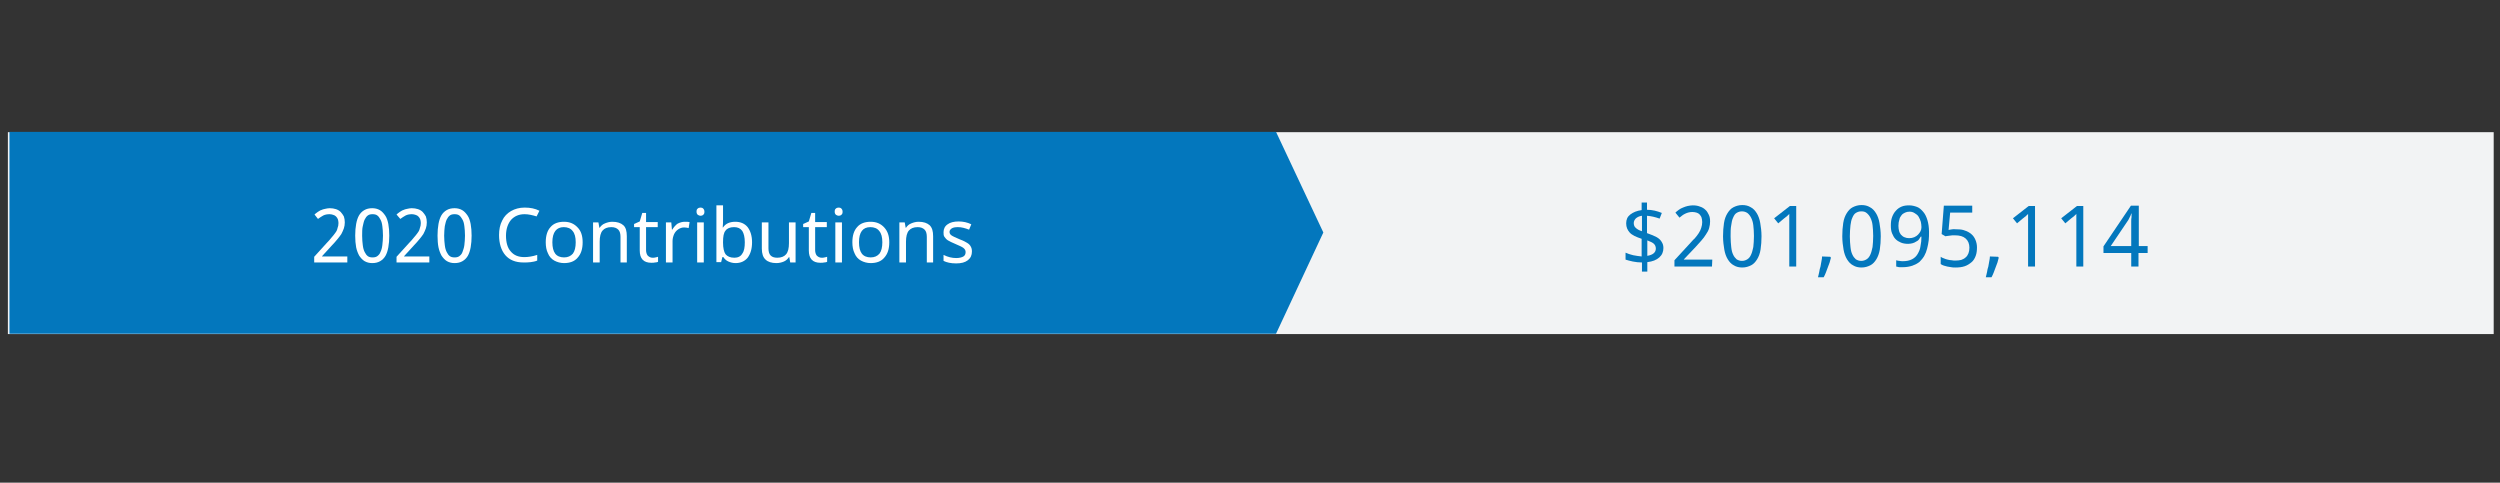<?xml version="1.0" encoding="utf-8"?>
<!-- Generator: Adobe Illustrator 25.3.1, SVG Export Plug-In . SVG Version: 6.00 Build 0)  -->
<svg version="1.1" id="Layer_1" xmlns="http://www.w3.org/2000/svg" xmlns:xlink="http://www.w3.org/1999/xlink" x="0px" y="0px"
	 width="792.5px" height="153px" viewBox="0 0 792.5 153" style="enable-background:new 0 0 792.5 153;" xml:space="preserve">
<rect x="0" y="0" width="792.5" height="153" fill="#333333" stroke="none"/>
<style type="text/css">
	.st0{fill:#F2F3F4;}
	.st1{fill:#0377BD;}
	.st2{fill:#FFFFFF;}
</style>
<rect x="2.5" y="41.9" class="st0" width="788" height="64"/>
<polygon class="st1" points="404.5,105.8 3,105.8 3,41.8 404.5,41.8 419.5,73.7 "/>
<g>
	<path class="st2" d="M110.1,83.2H99.6v-1.8l4-4.4c0.6-0.6,1.1-1.2,1.5-1.7c0.5-0.5,0.8-1,1.2-1.5s0.6-1,0.7-1.5
		c0.2-0.5,0.3-1,0.3-1.6c0-0.5-0.1-0.9-0.2-1.2c-0.1-0.3-0.3-0.6-0.6-0.9c-0.2-0.2-0.5-0.4-0.9-0.5c-0.3-0.1-0.7-0.2-1.1-0.2
		c-0.7,0-1.4,0.1-2,0.4s-1.1,0.7-1.7,1.1L99.7,68c0.3-0.3,0.6-0.5,1-0.8c0.4-0.2,0.7-0.5,1.1-0.6c0.4-0.2,0.8-0.3,1.3-0.4
		s0.9-0.2,1.4-0.2c0.7,0,1.4,0.1,2,0.3c0.6,0.2,1.1,0.5,1.5,0.9s0.7,0.9,1,1.4c0.2,0.6,0.3,1.2,0.3,1.9c0,0.7-0.1,1.3-0.3,1.9
		c-0.2,0.6-0.5,1.2-0.8,1.8c-0.4,0.6-0.8,1.1-1.3,1.7s-1,1.2-1.6,1.8l-3.2,3.5v0.1h8V83.2z"/>
	<path class="st2" d="M123.4,74.7c0,1.4-0.1,2.6-0.3,3.7s-0.5,2-0.9,2.7s-1,1.3-1.7,1.7s-1.5,0.6-2.5,0.6c-0.9,0-1.7-0.2-2.4-0.6
		s-1.2-1-1.7-1.7c-0.4-0.7-0.8-1.7-1-2.7c-0.2-1.1-0.3-2.3-0.3-3.7c0-1.4,0.1-2.6,0.3-3.7c0.2-1.1,0.5-2,0.9-2.7s1-1.3,1.7-1.7
		c0.7-0.4,1.5-0.6,2.5-0.6c0.9,0,1.7,0.2,2.4,0.6c0.7,0.4,1.2,1,1.7,1.7s0.8,1.7,1,2.7C123.3,72.1,123.4,73.3,123.4,74.7z
		 M114.8,74.7c0,1.2,0.1,2.2,0.2,3c0.1,0.9,0.3,1.6,0.6,2.2c0.3,0.6,0.6,1,1,1.3s0.9,0.4,1.5,0.4s1.1-0.1,1.5-0.4s0.8-0.7,1-1.3
		c0.3-0.6,0.5-1.3,0.6-2.2c0.1-0.9,0.2-1.9,0.2-3c0-1.2-0.1-2.2-0.2-3c-0.1-0.9-0.3-1.6-0.6-2.1c-0.3-0.6-0.6-1-1-1.3
		s-0.9-0.4-1.5-0.4s-1.1,0.1-1.5,0.4s-0.7,0.7-1,1.3c-0.3,0.6-0.4,1.3-0.6,2.1C114.8,72.5,114.8,73.6,114.8,74.7z"/>
	<path class="st2" d="M136.2,83.2h-10.5v-1.8l4-4.4c0.6-0.6,1.1-1.2,1.5-1.7c0.5-0.5,0.8-1,1.2-1.5s0.6-1,0.7-1.5
		c0.2-0.5,0.3-1,0.3-1.6c0-0.5-0.1-0.9-0.2-1.2s-0.3-0.6-0.6-0.9c-0.2-0.2-0.5-0.4-0.9-0.5c-0.3-0.1-0.7-0.2-1.1-0.2
		c-0.7,0-1.4,0.1-2,0.4c-0.6,0.3-1.1,0.7-1.7,1.1l-1.2-1.4c0.3-0.3,0.6-0.5,1-0.8c0.4-0.2,0.7-0.5,1.1-0.6c0.4-0.2,0.8-0.3,1.3-0.4
		s0.9-0.2,1.4-0.2c0.7,0,1.4,0.1,2,0.3c0.6,0.2,1.1,0.5,1.5,0.9s0.7,0.9,1,1.4c0.2,0.6,0.3,1.2,0.3,1.9c0,0.7-0.1,1.3-0.3,1.9
		s-0.5,1.2-0.8,1.8c-0.4,0.6-0.8,1.1-1.3,1.7s-1,1.2-1.6,1.8l-3.2,3.5v0.1h8v1.9H136.2z"/>
	<path class="st2" d="M149.5,74.7c0,1.4-0.1,2.6-0.3,3.7s-0.5,2-0.9,2.7s-1,1.3-1.7,1.7s-1.5,0.6-2.5,0.6c-0.9,0-1.7-0.2-2.4-0.6
		s-1.2-1-1.7-1.7c-0.4-0.7-0.8-1.7-1-2.7s-0.3-2.3-0.3-3.7c0-1.4,0.1-2.6,0.3-3.7s0.5-2,0.9-2.7s1-1.3,1.7-1.7
		c0.7-0.4,1.5-0.6,2.5-0.6c0.9,0,1.7,0.2,2.4,0.6s1.2,1,1.7,1.7s0.8,1.7,1,2.7C149.4,72.1,149.5,73.3,149.5,74.7z M140.8,74.7
		c0,1.2,0.1,2.2,0.2,3c0.1,0.9,0.3,1.6,0.6,2.2s0.6,1,1,1.3s0.9,0.4,1.5,0.4s1.1-0.1,1.5-0.4s0.8-0.7,1-1.3s0.5-1.3,0.6-2.2
		c0.1-0.9,0.2-1.9,0.2-3c0-1.2-0.1-2.2-0.2-3c-0.1-0.9-0.3-1.6-0.6-2.1s-0.6-1-1-1.3s-0.9-0.4-1.5-0.4s-1.1,0.1-1.5,0.4
		s-0.7,0.7-1,1.3c-0.3,0.6-0.4,1.3-0.6,2.1C140.9,72.5,140.8,73.6,140.8,74.7z"/>
	<path class="st2" d="M166.3,67.9c-1.8,0-3.2,0.6-4.3,1.8c-1,1.2-1.6,2.9-1.6,5c0,2.2,0.5,3.9,1.5,5c1,1.2,2.4,1.8,4.3,1.8
		c1.2,0,2.6-0.2,4.1-0.7v1.8c-0.7,0.3-1.4,0.4-2.1,0.5c-0.7,0.1-1.4,0.1-2.3,0.1c-2.5,0-4.4-0.8-5.7-2.3s-2-3.7-2-6.4
		c0-1.7,0.3-3.3,1-4.6c0.6-1.3,1.6-2.3,2.8-3s2.7-1.1,4.3-1.1c1.8,0,3.3,0.3,4.7,1l-0.9,1.8C168.8,68.2,167.5,67.9,166.3,67.9z"/>
	<path class="st2" d="M184.7,76.8c0,2.1-0.5,3.7-1.6,4.9c-1,1.2-2.5,1.7-4.3,1.7c-1.1,0-2.2-0.3-3.1-0.8c-0.9-0.5-1.6-1.3-2-2.3
		c-0.5-1-0.7-2.2-0.7-3.5c0-2.1,0.5-3.7,1.5-4.8c1-1.2,2.5-1.7,4.3-1.7s3.2,0.6,4.3,1.8C184.2,73.2,184.7,74.8,184.7,76.8z
		 M175.1,76.8c0,1.6,0.3,2.8,0.9,3.6c0.6,0.8,1.6,1.2,2.8,1.2s2.1-0.4,2.8-1.2c0.6-0.8,0.9-2,0.9-3.6s-0.3-2.8-1-3.6
		c-0.6-0.8-1.6-1.2-2.8-1.2C176.4,72,175.1,73.6,175.1,76.8z"/>
	<path class="st2" d="M196.7,83.2v-8.1c0-1-0.2-1.8-0.7-2.3s-1.2-0.8-2.2-0.8c-1.3,0-2.2,0.4-2.8,1.1s-0.9,1.9-0.9,3.5v6.6H188V70.5
		h1.7l0.3,1.7h0.1c0.4-0.6,0.9-1.1,1.7-1.4c0.7-0.3,1.5-0.5,2.3-0.5c1.6,0,2.7,0.4,3.5,1.1s1.1,1.9,1.1,3.5v8.3H196.7z"/>
	<path class="st2" d="M206.9,81.7c0.3,0,0.6,0,0.9-0.1c0.4-0.1,0.6-0.1,0.8-0.2V83c-0.2,0.1-0.5,0.2-0.9,0.2
		c-0.4,0.1-0.8,0.1-1.2,0.1c-2.5,0-3.7-1.3-3.7-3.9V72H201v-1l1.8-0.8l0.8-2.7h1.2v2.9h3.7V72h-3.7v7.3c0,0.7,0.2,1.3,0.5,1.7
		C205.8,81.5,206.3,81.7,206.9,81.7z"/>
	<path class="st2" d="M217.1,70.3c0.6,0,1.1,0,1.5,0.1l-0.3,1.9c-0.5-0.1-0.9-0.2-1.4-0.2c-0.7,0-1.3,0.2-1.9,0.6
		c-0.6,0.4-1,0.9-1.3,1.5c-0.3,0.7-0.5,1.4-0.5,2.2v6.8h-2.1V70.5h1.7l0.2,2.3h0.1c0.5-0.8,1.1-1.5,1.7-1.9
		C215.6,70.5,216.3,70.3,217.1,70.3z"/>
	<path class="st2" d="M220.8,67.1c0-0.5,0.1-0.8,0.4-1c0.2-0.2,0.5-0.3,0.9-0.3c0.3,0,0.6,0.1,0.8,0.3c0.2,0.2,0.4,0.5,0.4,1
		s-0.1,0.8-0.4,1c-0.2,0.2-0.5,0.3-0.8,0.3s-0.6-0.1-0.9-0.3C220.9,67.8,220.8,67.5,220.8,67.1z M223,83.2h-2V70.5h2.1v12.7H223z"/>
	<path class="st2" d="M233.1,70.3c1.7,0,3,0.6,3.9,1.7c0.9,1.2,1.4,2.8,1.4,4.8c0,2.1-0.5,3.7-1.4,4.9c-0.9,1.1-2.2,1.7-3.8,1.7
		c-0.9,0-1.6-0.2-2.3-0.5s-1.2-0.8-1.6-1.4H229c-0.2,0.9-0.4,1.5-0.4,1.6h-1.5v-18h2.1v4.4c0,0.9,0,1.7-0.1,2.6h0.1
		C230,70.9,231.3,70.3,233.1,70.3z M232.7,72c-1.3,0-2.2,0.4-2.7,1.1c-0.6,0.7-0.8,1.9-0.8,3.7v0.1c0,1.7,0.3,3,0.8,3.7
		c0.6,0.7,1.5,1.1,2.8,1.1c1.1,0,2-0.4,2.5-1.3c0.6-0.8,0.8-2,0.8-3.6s-0.3-2.8-0.8-3.6C234.7,72.4,233.9,72,232.7,72z"/>
	<path class="st2" d="M243.6,70.5v8.2c0,1,0.2,1.8,0.7,2.3s1.2,0.7,2.1,0.7c1.3,0,2.2-0.4,2.8-1.1s0.9-1.9,0.9-3.5v-6.6h2.1v12.7
		h-1.7l-0.3-1.7h-0.1c-0.4,0.6-0.9,1.1-1.6,1.4c-0.7,0.3-1.5,0.5-2.4,0.5c-1.5,0-2.7-0.4-3.4-1.1c-0.8-0.7-1.2-1.9-1.2-3.5v-8.3
		H243.6z"/>
	<path class="st2" d="M260.5,81.7c0.3,0,0.6,0,0.9-0.1c0.4-0.1,0.6-0.1,0.8-0.2V83c-0.2,0.1-0.5,0.2-0.9,0.2
		c-0.4,0.1-0.8,0.1-1.2,0.1c-2.5,0-3.7-1.3-3.7-3.9V72h-1.8v-1l1.8-0.8l0.8-2.7h1.2v2.9h3.7V72h-3.7v7.3c0,0.7,0.2,1.3,0.5,1.7
		C259.4,81.5,259.9,81.7,260.5,81.7z"/>
	<path class="st2" d="M264.6,67.1c0-0.5,0.1-0.8,0.4-1c0.2-0.2,0.5-0.3,0.9-0.3c0.3,0,0.6,0.1,0.8,0.3c0.2,0.2,0.4,0.5,0.4,1
		s-0.1,0.8-0.4,1c-0.2,0.2-0.5,0.3-0.8,0.3s-0.6-0.1-0.9-0.3C264.7,67.8,264.6,67.5,264.6,67.1z M266.9,83.2h-2.1V70.5h2.1V83.2z"/>
	<path class="st2" d="M281.9,76.8c0,2.1-0.5,3.7-1.6,4.9c-1,1.2-2.5,1.7-4.3,1.7c-1.1,0-2.2-0.3-3.1-0.8s-1.6-1.3-2-2.3
		c-0.5-1-0.7-2.2-0.7-3.5c0-2.1,0.5-3.7,1.5-4.8c1-1.2,2.5-1.7,4.3-1.7s3.2,0.6,4.3,1.8S281.9,74.8,281.9,76.8z M272.3,76.8
		c0,1.6,0.3,2.8,0.9,3.6c0.6,0.8,1.6,1.2,2.8,1.2c1.2,0,2.1-0.4,2.8-1.2c0.6-0.8,0.9-2,0.9-3.6s-0.3-2.8-1-3.6
		c-0.6-0.8-1.6-1.2-2.8-1.2C273.5,72,272.3,73.6,272.3,76.8z"/>
	<path class="st2" d="M293.8,83.2v-8.1c0-1-0.2-1.8-0.7-2.3s-1.2-0.8-2.2-0.8c-1.3,0-2.2,0.4-2.8,1.1c-0.6,0.7-0.9,1.9-0.9,3.5v6.6
		h-2.1V70.5h1.7l0.3,1.7h0.1c0.4-0.6,0.9-1.1,1.7-1.4c0.7-0.3,1.5-0.5,2.3-0.5c1.6,0,2.7,0.4,3.5,1.1c0.8,0.8,1.1,1.9,1.1,3.5v8.3
		H293.8z"/>
	<path class="st2" d="M308.1,79.7c0,1.2-0.4,2.1-1.3,2.8c-0.9,0.7-2.1,1-3.7,1c-1.7,0-3-0.3-4-0.8v-1.9c1.4,0.7,2.7,1,4,1
		c1,0,1.8-0.2,2.3-0.5s0.7-0.8,0.7-1.4c0-0.5-0.2-0.9-0.7-1.3s-1.3-0.7-2.4-1.2c-1.2-0.5-2-0.9-2.5-1.2c-0.5-0.3-0.8-0.7-1.1-1.1
		s-0.3-0.9-0.3-1.5c0-1,0.4-1.9,1.3-2.5c0.8-0.6,2-0.9,3.5-0.9c1.4,0,2.8,0.3,4,0.9l-0.7,1.7c-1.3-0.5-2.4-0.8-3.5-0.8
		c-0.9,0-1.5,0.1-2,0.4c-0.4,0.3-0.7,0.6-0.7,1.1s0.2,0.8,0.6,1.1c0.4,0.3,1.3,0.7,2.7,1.3c1.1,0.4,1.8,0.8,2.3,1.1
		c0.5,0.3,0.9,0.7,1.1,1.1C308,78.6,308.1,79.1,308.1,79.7z"/>
</g>
<g>
	<path class="st1" d="M527.3,78.6c0,1.2-0.4,2.2-1.3,3s-2.1,1.3-3.8,1.5v3h-1.7v-2.9c-1,0-1.9-0.1-2.9-0.3c-0.9-0.2-1.7-0.4-2.3-0.6
		v-2.2c0.7,0.3,1.5,0.6,2.4,0.8c0.9,0.2,1.9,0.3,2.7,0.4v-5.6c-1.8-0.6-3.1-1.2-3.8-2s-1.1-1.7-1.1-2.9c0-1.2,0.4-2.1,1.3-2.8
		c0.9-0.7,2.1-1.2,3.6-1.4v-2.4h1.7v2.3c1.7,0,3.2,0.4,4.7,1l-0.7,1.8c-1.4-0.5-2.7-0.8-4-0.9v5.5c1.4,0.5,2.4,0.9,3.1,1.3
		c0.7,0.4,1.2,0.9,1.5,1.4C527.1,77.2,527.3,77.8,527.3,78.6z M517.9,70.7c0,0.6,0.2,1.2,0.6,1.5c0.4,0.4,1,0.8,2,1.1v-4.9
		c-0.8,0.1-1.4,0.4-1.9,0.8C518.2,69.6,517.9,70.1,517.9,70.7z M524.9,78.8c0-0.6-0.2-1.1-0.6-1.5c-0.4-0.4-1.1-0.7-2.1-1.1v4.9
		C524,80.8,524.9,80,524.9,78.8z"/>
	<path class="st1" d="M542.7,84.5h-11.9v-2l4.6-5c0.7-0.7,1.2-1.4,1.8-1.9c0.5-0.6,1-1.2,1.3-1.7c0.4-0.6,0.6-1.1,0.8-1.7
		s0.3-1.2,0.3-1.8c0-0.5-0.1-1-0.2-1.4c-0.1-0.4-0.4-0.7-0.6-1c-0.3-0.3-0.6-0.5-1-0.6s-0.8-0.2-1.3-0.2c-0.8,0-1.6,0.2-2.2,0.5
		c-0.7,0.3-1.3,0.8-1.9,1.3l-1.3-1.6c0.3-0.3,0.7-0.6,1.1-0.9c0.4-0.3,0.8-0.5,1.3-0.7s1-0.4,1.5-0.5s1.1-0.2,1.6-0.2
		c0.8,0,1.6,0.1,2.3,0.4c0.7,0.2,1.3,0.6,1.7,1c0.5,0.4,0.8,1,1.1,1.6s0.4,1.3,0.4,2.1c0,0.7-0.1,1.4-0.3,2.1s-0.5,1.3-1,2
		c-0.4,0.7-0.9,1.3-1.5,2s-1.2,1.3-1.8,2l-3.7,3.9v0.1h9L542.7,84.5L542.7,84.5z"/>
	<path class="st1" d="M558.4,74.9c0,1.5-0.1,2.9-0.3,4.2s-0.6,2.3-1.1,3.1c-0.5,0.8-1.1,1.5-1.9,1.9c-0.8,0.4-1.7,0.7-2.8,0.7
		c-1,0-1.9-0.2-2.7-0.7c-0.8-0.4-1.4-1.1-1.9-1.9s-0.9-1.9-1.1-3.1c-0.2-1.2-0.4-2.6-0.4-4.2c0-1.5,0.1-2.9,0.3-4.2s0.6-2.3,1.1-3.1
		c0.5-0.8,1.1-1.5,1.9-1.9c0.8-0.4,1.7-0.7,2.8-0.7c1,0,1.9,0.2,2.7,0.7c0.8,0.4,1.4,1.1,1.9,1.9s0.9,1.9,1.1,3.1
		S558.4,73.3,558.4,74.9z M548.6,74.9c0,1.3,0.1,2.5,0.2,3.4c0.1,1,0.3,1.8,0.6,2.4c0.3,0.7,0.7,1.1,1.1,1.5c0.5,0.3,1,0.5,1.7,0.5
		s1.2-0.2,1.7-0.5s0.9-0.8,1.2-1.5c0.3-0.6,0.5-1.5,0.7-2.4c0.1-1,0.2-2.1,0.2-3.5c0-1.3-0.1-2.5-0.2-3.4c-0.1-1-0.4-1.8-0.7-2.4
		s-0.7-1.1-1.2-1.5c-0.5-0.3-1-0.5-1.7-0.5s-1.2,0.2-1.7,0.5s-0.8,0.8-1.1,1.5c-0.3,0.6-0.5,1.5-0.6,2.4
		C548.6,72.4,548.6,73.6,548.6,74.9z"/>
	<path class="st1" d="M569.5,84.5h-2.3v-12c0-0.4,0-0.8,0-1.2s0-0.9,0-1.3s0-0.8,0-1.2c0-0.4,0-0.7,0-1c-0.1,0.2-0.3,0.3-0.4,0.4
		c-0.1,0.1-0.2,0.2-0.3,0.3c-0.1,0.1-0.2,0.2-0.4,0.3c-0.1,0.1-0.3,0.3-0.5,0.4l-1.9,1.6l-1.3-1.6l5-3.9h2v19.2H569.5z"/>
	<path class="st1" d="M580.2,81.4l0.2,0.3c-0.1,0.5-0.3,1-0.4,1.5c-0.2,0.5-0.4,1.1-0.6,1.6c-0.2,0.5-0.4,1.1-0.6,1.6
		c-0.2,0.5-0.4,1-0.7,1.5h-1.8c0.1-0.5,0.3-1.1,0.4-1.7c0.1-0.6,0.2-1.2,0.4-1.7c0.1-0.6,0.2-1.1,0.3-1.7c0.1-0.5,0.2-1,0.2-1.5
		L580.2,81.4L580.2,81.4z"/>
	<path class="st1" d="M596.2,74.9c0,1.5-0.1,2.9-0.3,4.2c-0.2,1.2-0.6,2.3-1.1,3.1c-0.5,0.8-1.1,1.5-1.9,1.9s-1.7,0.7-2.8,0.7
		c-1,0-1.9-0.2-2.7-0.7c-0.8-0.4-1.4-1.1-1.9-1.9s-0.9-1.9-1.1-3.1c-0.2-1.2-0.4-2.6-0.4-4.2c0-1.5,0.1-2.9,0.3-4.2s0.6-2.3,1.1-3.1
		c0.5-0.8,1.1-1.5,1.9-1.9s1.7-0.7,2.8-0.7c1,0,1.9,0.2,2.7,0.7c0.8,0.4,1.4,1.1,1.9,1.9s0.9,1.9,1.1,3.1S596.2,73.3,596.2,74.9z
		 M586.4,74.9c0,1.3,0.1,2.5,0.2,3.4c0.1,1,0.3,1.8,0.6,2.4c0.3,0.7,0.7,1.1,1.1,1.5c0.5,0.3,1,0.5,1.7,0.5s1.2-0.2,1.7-0.5
		s0.9-0.8,1.2-1.5c0.3-0.6,0.5-1.5,0.7-2.4c0.1-1,0.2-2.1,0.2-3.5c0-1.3-0.1-2.5-0.2-3.4c-0.1-1-0.4-1.8-0.7-2.4s-0.7-1.1-1.2-1.5
		s-1-0.5-1.7-0.5s-1.2,0.2-1.7,0.5s-0.8,0.8-1.1,1.5c-0.3,0.6-0.5,1.5-0.6,2.4C586.5,72.4,586.4,73.6,586.4,74.9z"/>
	<path class="st1" d="M611.5,73.5c0,0.9,0,1.8-0.1,2.7c-0.1,0.9-0.3,1.8-0.5,2.6c-0.2,0.8-0.5,1.6-0.9,2.3c-0.4,0.7-0.9,1.3-1.5,1.9
		c-0.6,0.5-1.4,0.9-2.2,1.2c-0.9,0.3-1.9,0.5-3,0.5c-0.2,0-0.3,0-0.5,0s-0.4,0-0.6,0c-0.2,0-0.4,0-0.6-0.1c-0.2,0-0.4-0.1-0.5-0.1
		v-2c0.3,0.1,0.7,0.2,1,0.2c0.4,0.1,0.8,0.1,1.1,0.1c1.2,0,2.1-0.2,2.9-0.6c0.8-0.4,1.4-1,1.8-1.7c0.4-0.7,0.8-1.5,0.9-2.5
		c0.2-0.9,0.3-1.9,0.3-3h-0.2c-0.2,0.3-0.4,0.6-0.6,0.9c-0.2,0.3-0.5,0.5-0.9,0.7c-0.3,0.2-0.7,0.4-1.1,0.5
		c-0.4,0.1-0.9,0.2-1.4,0.2c-0.8,0-1.6-0.1-2.3-0.4s-1.2-0.6-1.7-1.1s-0.8-1.1-1.1-1.8c-0.3-0.7-0.4-1.5-0.4-2.5s0.1-1.9,0.4-2.7
		c0.3-0.8,0.7-1.5,1.2-2c0.5-0.6,1.1-1,1.8-1.3s1.5-0.4,2.4-0.4s1.7,0.2,2.5,0.5s1.4,0.9,2,1.6s1,1.6,1.3,2.6
		C611.3,70.8,611.5,72.1,611.5,73.5z M605.3,67.1c-0.5,0-1,0.1-1.4,0.3c-0.4,0.2-0.8,0.4-1.1,0.8s-0.6,0.8-0.7,1.4
		c-0.2,0.6-0.3,1.2-0.3,2c0,0.6,0.1,1.2,0.2,1.6c0.1,0.5,0.4,0.9,0.6,1.2c0.3,0.3,0.6,0.6,1.1,0.8s0.9,0.3,1.5,0.3s1.1-0.1,1.6-0.3
		c0.5-0.2,0.9-0.5,1.2-0.8s0.6-0.7,0.8-1.1s0.3-0.8,0.3-1.3c0-0.6-0.1-1.2-0.2-1.7c-0.2-0.6-0.4-1.1-0.7-1.6s-0.7-0.8-1.2-1.1
		C606.4,67.2,605.9,67.1,605.3,67.1z"/>
	<path class="st1" d="M620.5,72.7c0.9,0,1.7,0.1,2.4,0.4c0.7,0.2,1.4,0.6,2,1.1s1,1.1,1.3,1.8c0.3,0.7,0.5,1.5,0.5,2.4
		c0,1-0.1,1.9-0.4,2.7c-0.3,0.8-0.7,1.5-1.3,2s-1.3,1-2.2,1.3s-1.8,0.4-3,0.4c-0.4,0-0.9,0-1.3-0.1s-0.8-0.1-1.2-0.2
		s-0.8-0.2-1.1-0.3c-0.4-0.1-0.7-0.3-1-0.5v-2.3c0.3,0.2,0.6,0.4,1,0.5c0.4,0.2,0.8,0.3,1.2,0.4s0.9,0.2,1.3,0.2
		c0.4,0.1,0.8,0.1,1.2,0.1c0.7,0,1.3-0.1,1.8-0.2c0.5-0.2,1-0.4,1.4-0.8c0.4-0.3,0.7-0.8,0.9-1.3s0.3-1.1,0.3-1.8
		c0-1.2-0.4-2.2-1.2-2.9c-0.8-0.7-1.9-1-3.4-1c-0.2,0-0.5,0-0.8,0s-0.5,0.1-0.8,0.1s-0.5,0.1-0.8,0.1c-0.2,0-0.5,0.1-0.6,0.1
		l-1.2-0.7l0.7-9h9v2.2h-7l-0.5,5.5c0.3-0.1,0.6-0.1,1.1-0.2S619.8,72.7,620.5,72.7z"/>
	<path class="st1" d="M633.4,81.4l0.2,0.3c-0.1,0.5-0.3,1-0.4,1.5c-0.2,0.5-0.4,1.1-0.6,1.6c-0.2,0.5-0.4,1.1-0.6,1.6
		c-0.2,0.5-0.4,1-0.7,1.5h-1.8c0.1-0.5,0.3-1.1,0.4-1.7c0.1-0.6,0.2-1.2,0.4-1.7c0.1-0.6,0.2-1.1,0.3-1.7c0.1-0.5,0.2-1,0.2-1.5
		L633.4,81.4L633.4,81.4z"/>
	<path class="st1" d="M645.2,84.5h-2.3v-12c0-0.4,0-0.8,0-1.2c0-0.4,0-0.9,0-1.3s0-0.8,0-1.2c0-0.4,0-0.7,0-1
		c-0.1,0.2-0.3,0.3-0.4,0.4c-0.1,0.1-0.2,0.2-0.3,0.3c-0.1,0.1-0.2,0.2-0.4,0.3c-0.1,0.1-0.3,0.3-0.5,0.4l-1.9,1.6l-1.3-1.6l5-3.9h2
		v19.2H645.2z"/>
	<path class="st1" d="M660.5,84.5h-2.3v-12c0-0.4,0-0.8,0-1.2c0-0.4,0-0.9,0-1.3s0-0.8,0-1.2c0-0.4,0-0.7,0-1
		c-0.1,0.2-0.3,0.3-0.4,0.4c-0.1,0.1-0.2,0.2-0.3,0.3c-0.1,0.1-0.2,0.2-0.4,0.3c-0.1,0.1-0.3,0.3-0.5,0.4l-1.9,1.6l-1.3-1.6l5-3.9h2
		v19.2H660.5z"/>
	<path class="st1" d="M680.7,80.2h-2.8v4.3h-2.3v-4.3h-8.8v-2.1l8.7-12.9h2.5V78h2.8v2.2H680.7z M675.6,78v-4.7c0-0.5,0-1,0-1.5
		s0-1.1,0-1.6s0-1,0.1-1.4c0-0.4,0-0.8,0-1.1h-0.1c-0.1,0.2-0.1,0.4-0.2,0.6c-0.1,0.2-0.2,0.4-0.3,0.6s-0.2,0.4-0.3,0.6
		s-0.2,0.4-0.3,0.5l-5.4,8H675.6z"/>
</g>
</svg>
